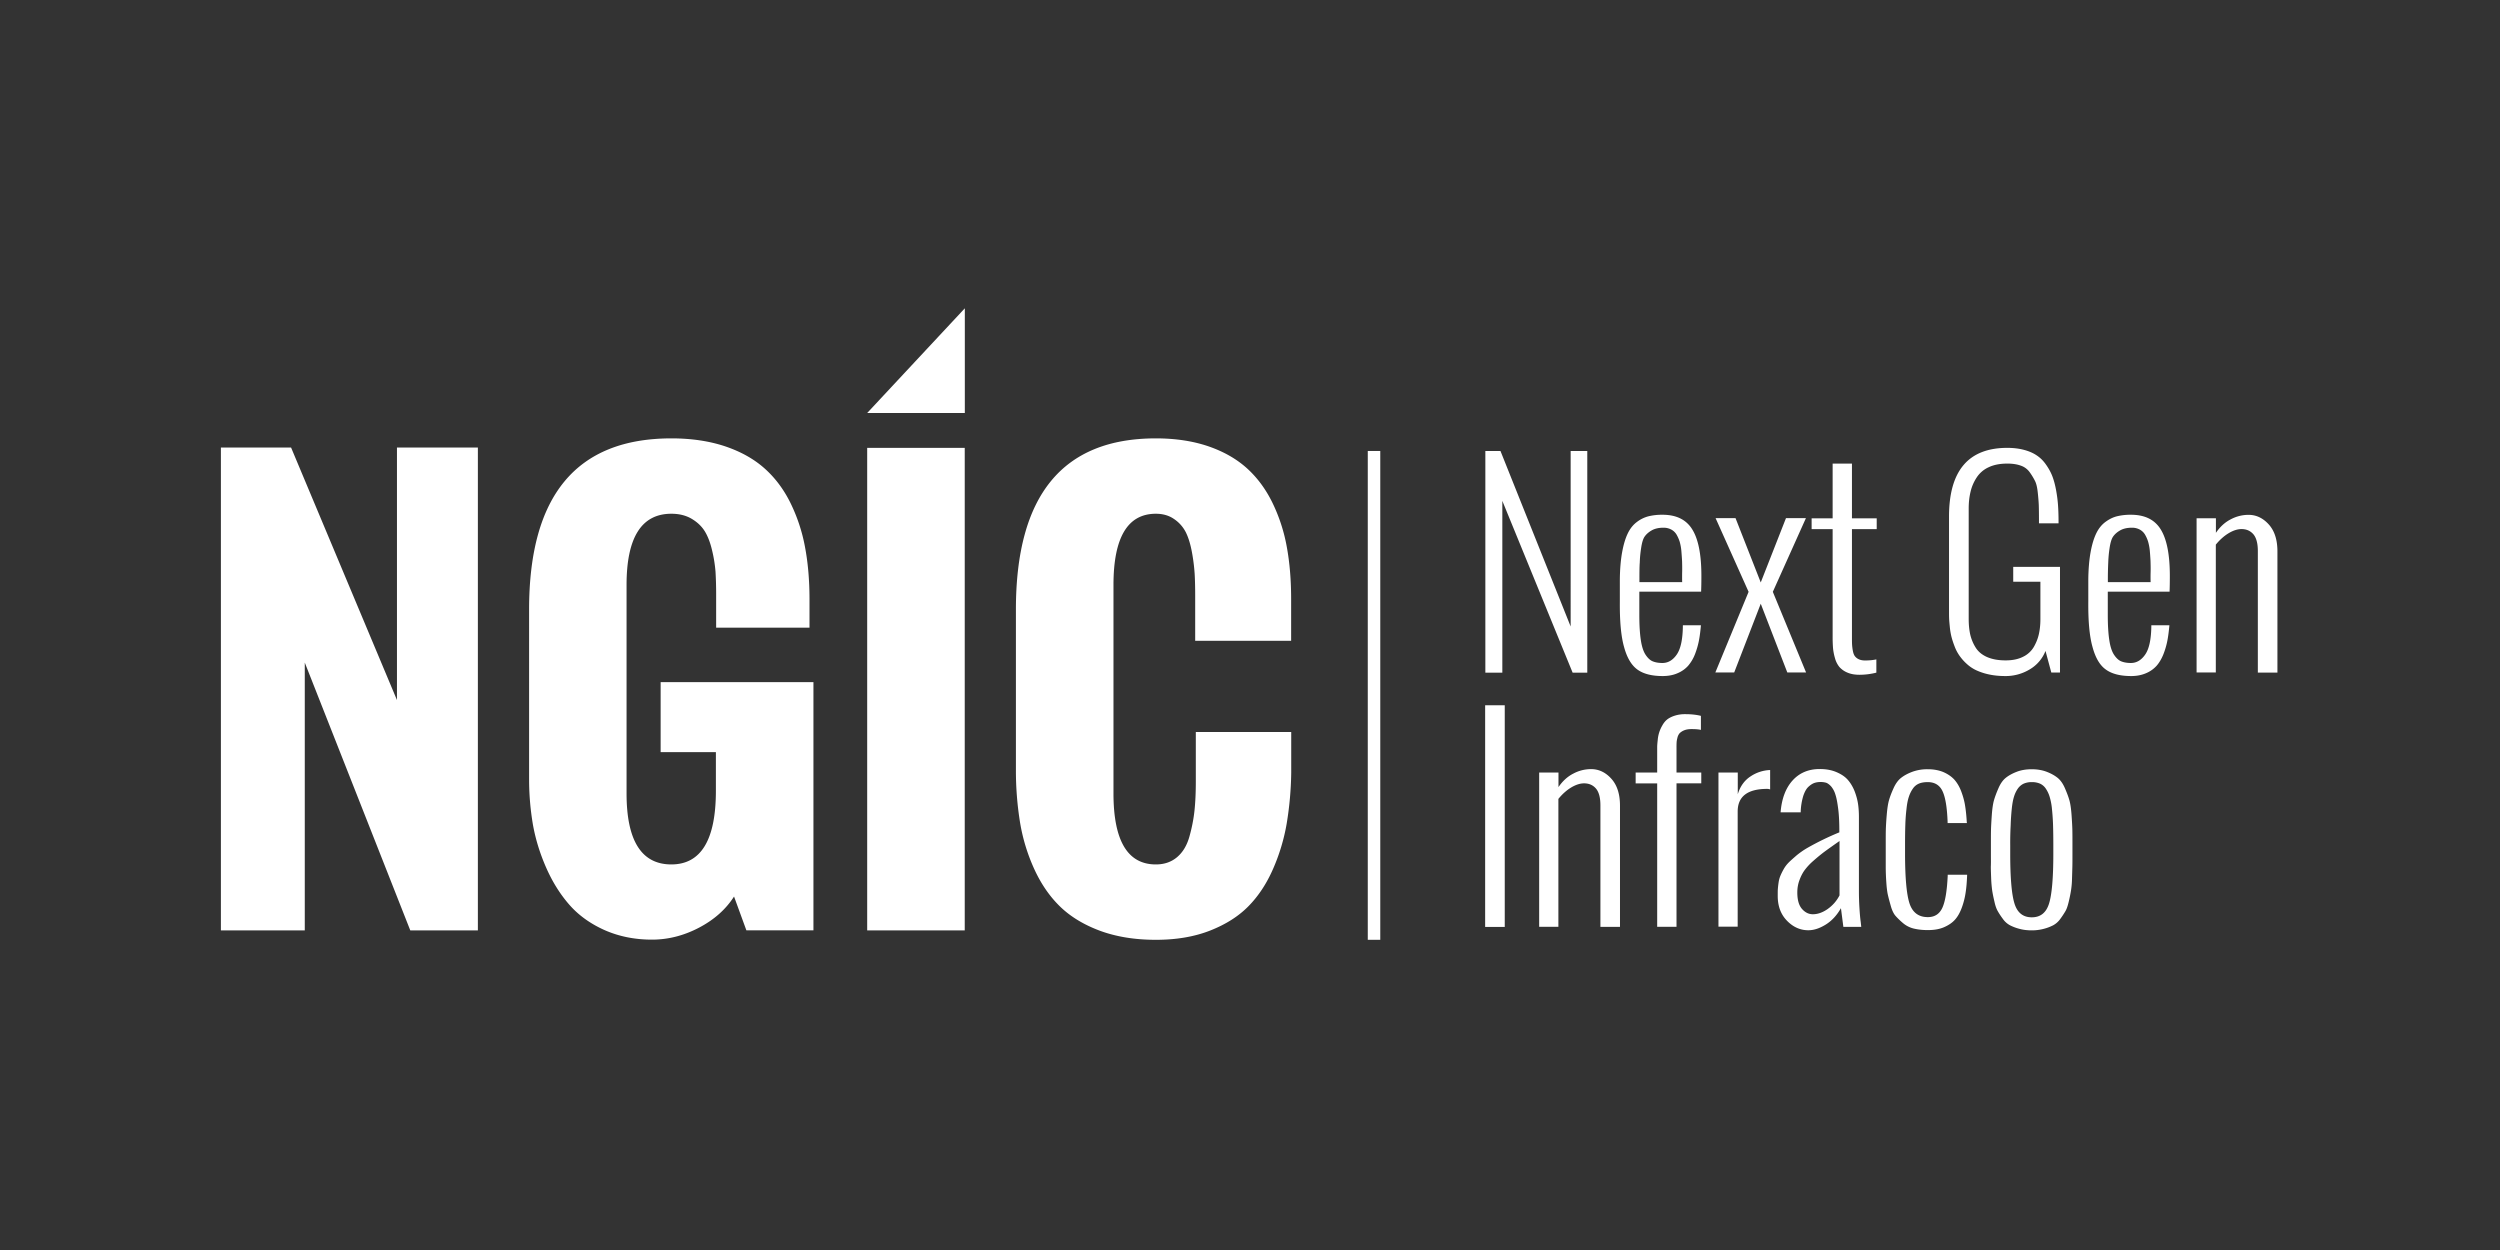 <svg width="200" height="100" viewBox="0 0 200 100" fill="none" xmlns="http://www.w3.org/2000/svg"><rect x="0" y="0" width="200" height="100" fill="#333333" stroke="none"/><path d="M118.828 53.803V36.078h1.209l5.615 14.042V36.078h1.331v17.733h-1.173l-5.623-13.742v13.742h-1.359zm10.759-5.685v-1.724c.007-.858.072-1.602.186-2.231.115-.63.272-1.13.458-1.51q.279-.569.729-.901a2.6 2.6 0 0 1 .923-.45 4.6 4.6 0 0 1 1.116-.122q1.663.002 2.382 1.173.73 1.17.73 3.712 0 .773-.022 1.266h-4.943v1.889q.002 1.212.122 1.995c.079.523.208.909.379 1.166.172.258.358.437.565.523.208.085.465.135.78.135.458 0 .844-.228 1.159-.693q.47-.696.479-2.325h1.445c-.043.465-.093.88-.165 1.245q-.107.547-.321 1.094a3.2 3.2 0 0 1-.544.908 2.35 2.35 0 0 1-.837.587q-.513.227-1.187.229-1.311.002-2.032-.522-.72-.524-1.066-1.81c-.243-.858-.35-2.074-.336-3.634m1.567-1.545h3.419q-.01-.407 0-.837c.007-.279 0-.565-.007-.851a27 27 0 0 0-.058-.823 4 4 0 0 0-.135-.73 2.8 2.8 0 0 0-.258-.579 1.1 1.1 0 0 0-.422-.393 1.3 1.3 0 0 0-.615-.143c-.379 0-.687.072-.93.207q-.363.205-.565.487c-.136.186-.229.5-.293.937a9 9 0 0 0-.108 1.159c-.028.343-.028.858-.028 1.566m6.073 7.227 2.661-6.453-2.64-5.894h1.595l2.017 5.143 2.018-5.143h1.595l-2.647 5.894 2.661 6.452h-1.502l-2.125-5.5-2.124 5.5zm9.384-2.909V42.33h-1.681v-.865h1.681v-4.378h1.545v4.378h1.981v.865h-1.981v8.49c0 .294 0 .53.007.695a4 4 0 0 0 .064.543c.036.193.093.344.165.437a.8.8 0 0 0 .307.243q.202.098.501.1.502 0 .909-.086v1.059a5.5 5.5 0 0 1-1.338.171q-.579.002-.987-.178a1.75 1.75 0 0 1-.637-.451 1.9 1.9 0 0 1-.35-.708 4.2 4.2 0 0 1-.158-.83 12 12 0 0 1-.028-.923m9.311-2.038v-7.525c0-3.67 1.552-5.5 4.664-5.5q.741.001 1.345.164.602.16 1.022.45.419.28.73.73c.207.293.379.6.501.916q.182.473.3 1.108.117.633.158 1.223.042.592.042 1.324v.121h-1.566v-.272q-.002-.75-.014-1.137t-.079-1.023c-.043-.422-.114-.744-.229-.965a5 5 0 0 0-.429-.701 1.45 1.45 0 0 0-.723-.523q-.45-.159-1.073-.157-.868.002-1.48.293a2.26 2.26 0 0 0-.959.823c-.229.35-.393.73-.486 1.13-.1.408-.15.851-.15 1.338v8.862q.002.677.121 1.224c.086.357.222.708.429 1.037.201.329.508.586.909.765.408.179.901.272 1.495.272q.817.002 1.388-.286a2 2 0 0 0 .865-.787q.29-.503.408-1.037c.078-.358.121-.751.121-1.188v-2.997h-2.174V45.35h3.741v8.455h-.694l-.465-1.731a2.95 2.95 0 0 1-1.244 1.466 3.7 3.7 0 0 1-1.975.544q-.71 0-1.302-.129a4.8 4.8 0 0 1-1.023-.336 3 3 0 0 1-.779-.53 3.8 3.8 0 0 1-.565-.643 3.3 3.3 0 0 1-.387-.744 7 7 0 0 1-.25-.766 5.5 5.5 0 0 1-.129-.772c-.028-.286-.05-.522-.057-.701-.007-.172-.007-.38-.007-.608m11.142-.737v-1.724q.012-1.287.186-2.231c.114-.63.272-1.13.458-1.51q.279-.569.729-.901.451-.333.923-.45a4.6 4.6 0 0 1 1.116-.122q1.663.002 2.382 1.173.729 1.17.729 3.712 0 .773-.021 1.266h-4.943v1.889q.002 1.212.122 1.995c.079.523.207.909.379 1.166.172.258.358.437.565.523.207.085.465.135.78.135.458 0 .844-.228 1.159-.693q.47-.696.479-2.325h1.445c-.043.465-.093.88-.165 1.245q-.107.547-.322 1.094c-.15.365-.329.665-.543.908a2.35 2.35 0 0 1-.837.587c-.344.15-.737.229-1.188.229-.872 0-1.552-.172-2.031-.522-.487-.344-.837-.952-1.066-1.81-.243-.858-.35-2.074-.336-3.634m1.566-1.545h3.42q-.012-.407 0-.837c.007-.279 0-.565-.008-.851a24 24 0 0 0-.057-.823 4 4 0 0 0-.136-.73 2.7 2.7 0 0 0-.257-.579 1.1 1.1 0 0 0-.422-.393 1.3 1.3 0 0 0-.615-.143c-.38 0-.687.072-.93.207q-.364.205-.565.487c-.136.186-.229.5-.294.937a10 10 0 0 0-.107 1.159 29 29 0 0 0-.029 1.566m7.097 7.225V41.46h1.546v1.166c.329-.479.722-.844 1.187-1.08a3 3 0 0 1 1.431-.358c.608 0 1.151.258 1.609.766.465.515.694 1.23.694 2.16v9.693h-1.567v-9.729c0-.608-.121-1.058-.357-1.337-.244-.28-.558-.415-.952-.415q-.481.001-1.037.336c-.365.222-.708.53-1.016.908V53.8zm-56.915 20.356V56.422h1.568v17.732zm4.321-.004V61.802h1.545v1.166c.329-.48.722-.844 1.187-1.08a3 3 0 0 1 1.431-.358c.608 0 1.152.258 1.609.766.465.515.694 1.23.694 2.16v9.692h-1.566V64.42c0-.608-.122-1.059-.358-1.338-.243-.279-.558-.414-.951-.414q-.481.001-1.038.336c-.364.221-.708.53-1.015.908v10.23h-1.538zm9.442 0V62.67h-1.723v-.866h1.723v-2.039c0-.129.015-.322.043-.565a2.7 2.7 0 0 1 .365-1.159c.107-.2.243-.365.394-.486q.236-.183.6-.3a2.7 2.7 0 0 1 .837-.122c.472 0 .895.043 1.259.136v1.123c-.164-.043-.422-.065-.765-.065q-.344.002-.579.1a1.1 1.1 0 0 0-.358.23.86.86 0 0 0-.179.371q-.064.248-.064.401-.009.151-.007.444v1.931h1.981v.865h-1.981v11.474h-1.546zm4.902-.002V61.802h1.545v1.738q.288-.955 1.037-1.438a3 3 0 0 1 1.552-.5v1.552a.7.7 0 0 0-.236-.043c-1.574 0-2.361.608-2.361 1.81v9.213h-1.537zm9.992.001-.193-1.495q-.494.867-1.223 1.316c-.487.3-.944.45-1.388.45-.636 0-1.209-.25-1.702-.758q-.743-.76-.744-1.981c0-.222 0-.394.007-.53a7 7 0 0 1 .057-.522c.029-.214.079-.393.136-.536a5 5 0 0 1 .258-.53q.17-.31.415-.558c.164-.164.371-.343.615-.557a6.4 6.4 0 0 1 .858-.601 22 22 0 0 1 2.582-1.259v-.1c0-.701-.028-1.302-.093-1.796-.064-.5-.136-.88-.229-1.151a1.8 1.8 0 0 0-.343-.637q-.213-.223-.393-.286a1.6 1.6 0 0 0-.451-.057q-.279.002-.494.078-.216.075-.464.3c-.165.15-.301.387-.415.723a5 5 0 0 0-.208 1.252v.072h-1.609c.086-1.08.4-1.925.951-2.54s1.281-.923 2.182-.923q.751-.002 1.33.244c.387.164.687.364.909.615q.33.375.543.901c.136.35.229.694.279 1.023s.072.687.072 1.059v5.937c0 .429.014.887.043 1.359q.044.708.1 1.094l.043.394zm-.307-2.518v-4.35c-.501.351-.895.63-1.188.845-.286.214-.593.465-.908.744a4.6 4.6 0 0 0-.723.78c-.164.235-.293.5-.4.8s-.158.616-.158.945q-.001.888.372 1.316c.251.286.537.429.873.429q.588-.002 1.187-.422c.401-.286.716-.644.945-1.087m3.697-3.332v-.637c0-.55 0-.973.007-1.259.008-.293.029-.694.072-1.194q.062-.763.179-1.18.117-.42.365-.966.246-.55.6-.83c.237-.186.53-.35.895-.486a3.5 3.5 0 0 1 1.244-.208c.472 0 .894.079 1.252.229q.538.236.873.6c.221.251.407.559.55.938s.251.758.308 1.13c.064.38.107.808.136 1.295q-.002.022.007.057c0 .022.007.043.007.057h-1.545v-.093q-.064-1.74-.408-2.46-.343-.721-1.18-.723c-.264 0-.5.036-.694.115a1.1 1.1 0 0 0-.493.4 2.4 2.4 0 0 0-.322.651q-.129.365-.193.987-.074.624-.093 1.28-.022.657-.022 1.646v.636q.002 2.898.358 3.992.363 1.094 1.466 1.094.816-.001 1.159-.744.344-.741.429-2.546v-.1h1.553v.071c-.022.522-.058.98-.122 1.374a6 6 0 0 1-.3 1.18c-.144.393-.322.715-.544.965s-.522.451-.887.609-.801.228-1.295.228c-.415 0-.779-.042-1.116-.121a2.1 2.1 0 0 1-.837-.415 6 6 0 0 1-.6-.572c-.172-.186-.301-.458-.401-.809q-.15-.526-.236-.894-.086-.373-.129-1.058a19 19 0 0 1-.043-1.088zm8.414 0v-.637c0-.55 0-.973.007-1.259.007-.293.029-.694.064-1.194q.054-.762.172-1.18.12-.42.358-.966.236-.55.579-.83.345-.28.873-.486.524-.206 1.209-.208c.45 0 .858.072 1.208.207q.528.205.873.487.343.28.58.83c.157.364.279.686.357.965q.118.42.172 1.18c.036.508.057.902.064 1.195q.009.441.007 1.26v.636c0 .457 0 .808-.007 1.037q-.009.352-.028.973a7 7 0 0 1-.086.965 12 12 0 0 1-.172.844c-.079.337-.164.601-.272.78a7 7 0 0 1-.407.615 1.7 1.7 0 0 1-.566.508 3.6 3.6 0 0 1-.758.286 3.7 3.7 0 0 1-.973.122q-.534-.002-.972-.122a3.6 3.6 0 0 1-.759-.286 1.65 1.65 0 0 1-.565-.508 6 6 0 0 1-.407-.615c-.108-.186-.201-.443-.272-.78a12 12 0 0 1-.172-.844 10 10 0 0 1-.086-.965c-.014-.415-.028-.737-.028-.973.014-.229.007-.58.007-1.037m1.545-.644v.637q0 2.906.343 3.998.342 1.095 1.381 1.095c.694 0 1.151-.365 1.38-1.095q.344-1.093.344-3.998v-.637c0-.651-.008-1.202-.022-1.645a18 18 0 0 0-.086-1.28 5 5 0 0 0-.186-.988 2.4 2.4 0 0 0-.307-.65 1.1 1.1 0 0 0-.465-.401 1.6 1.6 0 0 0-.651-.122 1.6 1.6 0 0 0-.651.122 1.2 1.2 0 0 0-.472.4 2.3 2.3 0 0 0-.308.651q-.116.365-.179.987a19 19 0 0 0-.085 1.28 27 27 0 0 0-.036 1.646" fill="#fff"/><path d="M109.922 36.078v39.106" stroke="#fff" stroke-miterlimit="10"/><path d="M17.672 74.431V35.805h5.615l8.47 20.2v-20.2h6.473V74.43h-5.408l-8.44-21.423V74.43zm24.656-12.079V48.754q.002-13.682 11.388-13.684c1.602 0 3.026.215 4.277.63q1.876.631 3.14 1.745 1.267 1.116 2.082 2.747a13.6 13.6 0 0 1 1.18 3.54q.365 1.91.365 4.207v2.274h-7.468V47.51c0-.673-.021-1.26-.05-1.767a11 11 0 0 0-.271-1.696q-.216-.931-.58-1.53-.365-.6-1.051-1.009-.687-.408-1.631-.408c-2.39 0-3.584 1.903-3.584 5.701v16.667q0 5.687 3.584 5.687 3.562-.002 3.562-5.894v-3.09h-4.42V54.57h12.224v19.857H59.71l-.987-2.704q-.987 1.543-2.811 2.496t-3.755.952c-1.388 0-2.647-.258-3.784-.759q-1.707-.762-2.812-2.017-1.103-1.254-1.852-2.947-.752-1.693-1.073-3.462c-.2-1.18-.308-2.39-.308-3.634m27.047 12.081V35.828h7.804v38.605zm11.898-12.896V48.754q.002-13.682 11.195-13.684c1.574 0 2.968.215 4.192.63q1.833.631 3.076 1.745 1.242 1.116 2.045 2.747a13.5 13.5 0 0 1 1.159 3.54q.353 1.91.351 4.207v3.326h-7.676v-3.562q0-1.05-.043-1.81a15 15 0 0 0-.221-1.738q-.183-.976-.494-1.588a2.8 2.8 0 0 0-.923-1.038q-.61-.429-1.466-.429-3.39.002-3.39 5.701v16.667q0 5.687 3.39 5.687 1.008 0 1.695-.58.687-.578.987-1.638.3-1.062.408-2.081c.072-.68.107-1.452.107-2.325v-3.97h7.633v3.262a27 27 0 0 1-.365 4.077 15.6 15.6 0 0 1-1.094 3.627q-.77 1.758-1.96 2.968-1.19 1.213-3.076 1.953c-1.26.494-2.704.737-4.335.737-1.674 0-3.154-.243-4.45-.716q-1.941-.719-3.197-1.93c-.837-.81-1.523-1.803-2.067-2.984a14.8 14.8 0 0 1-1.144-3.72 26 26 0 0 1-.337-4.298M69.375 33.04h7.811v-8.376z" fill="#fff"/></svg>